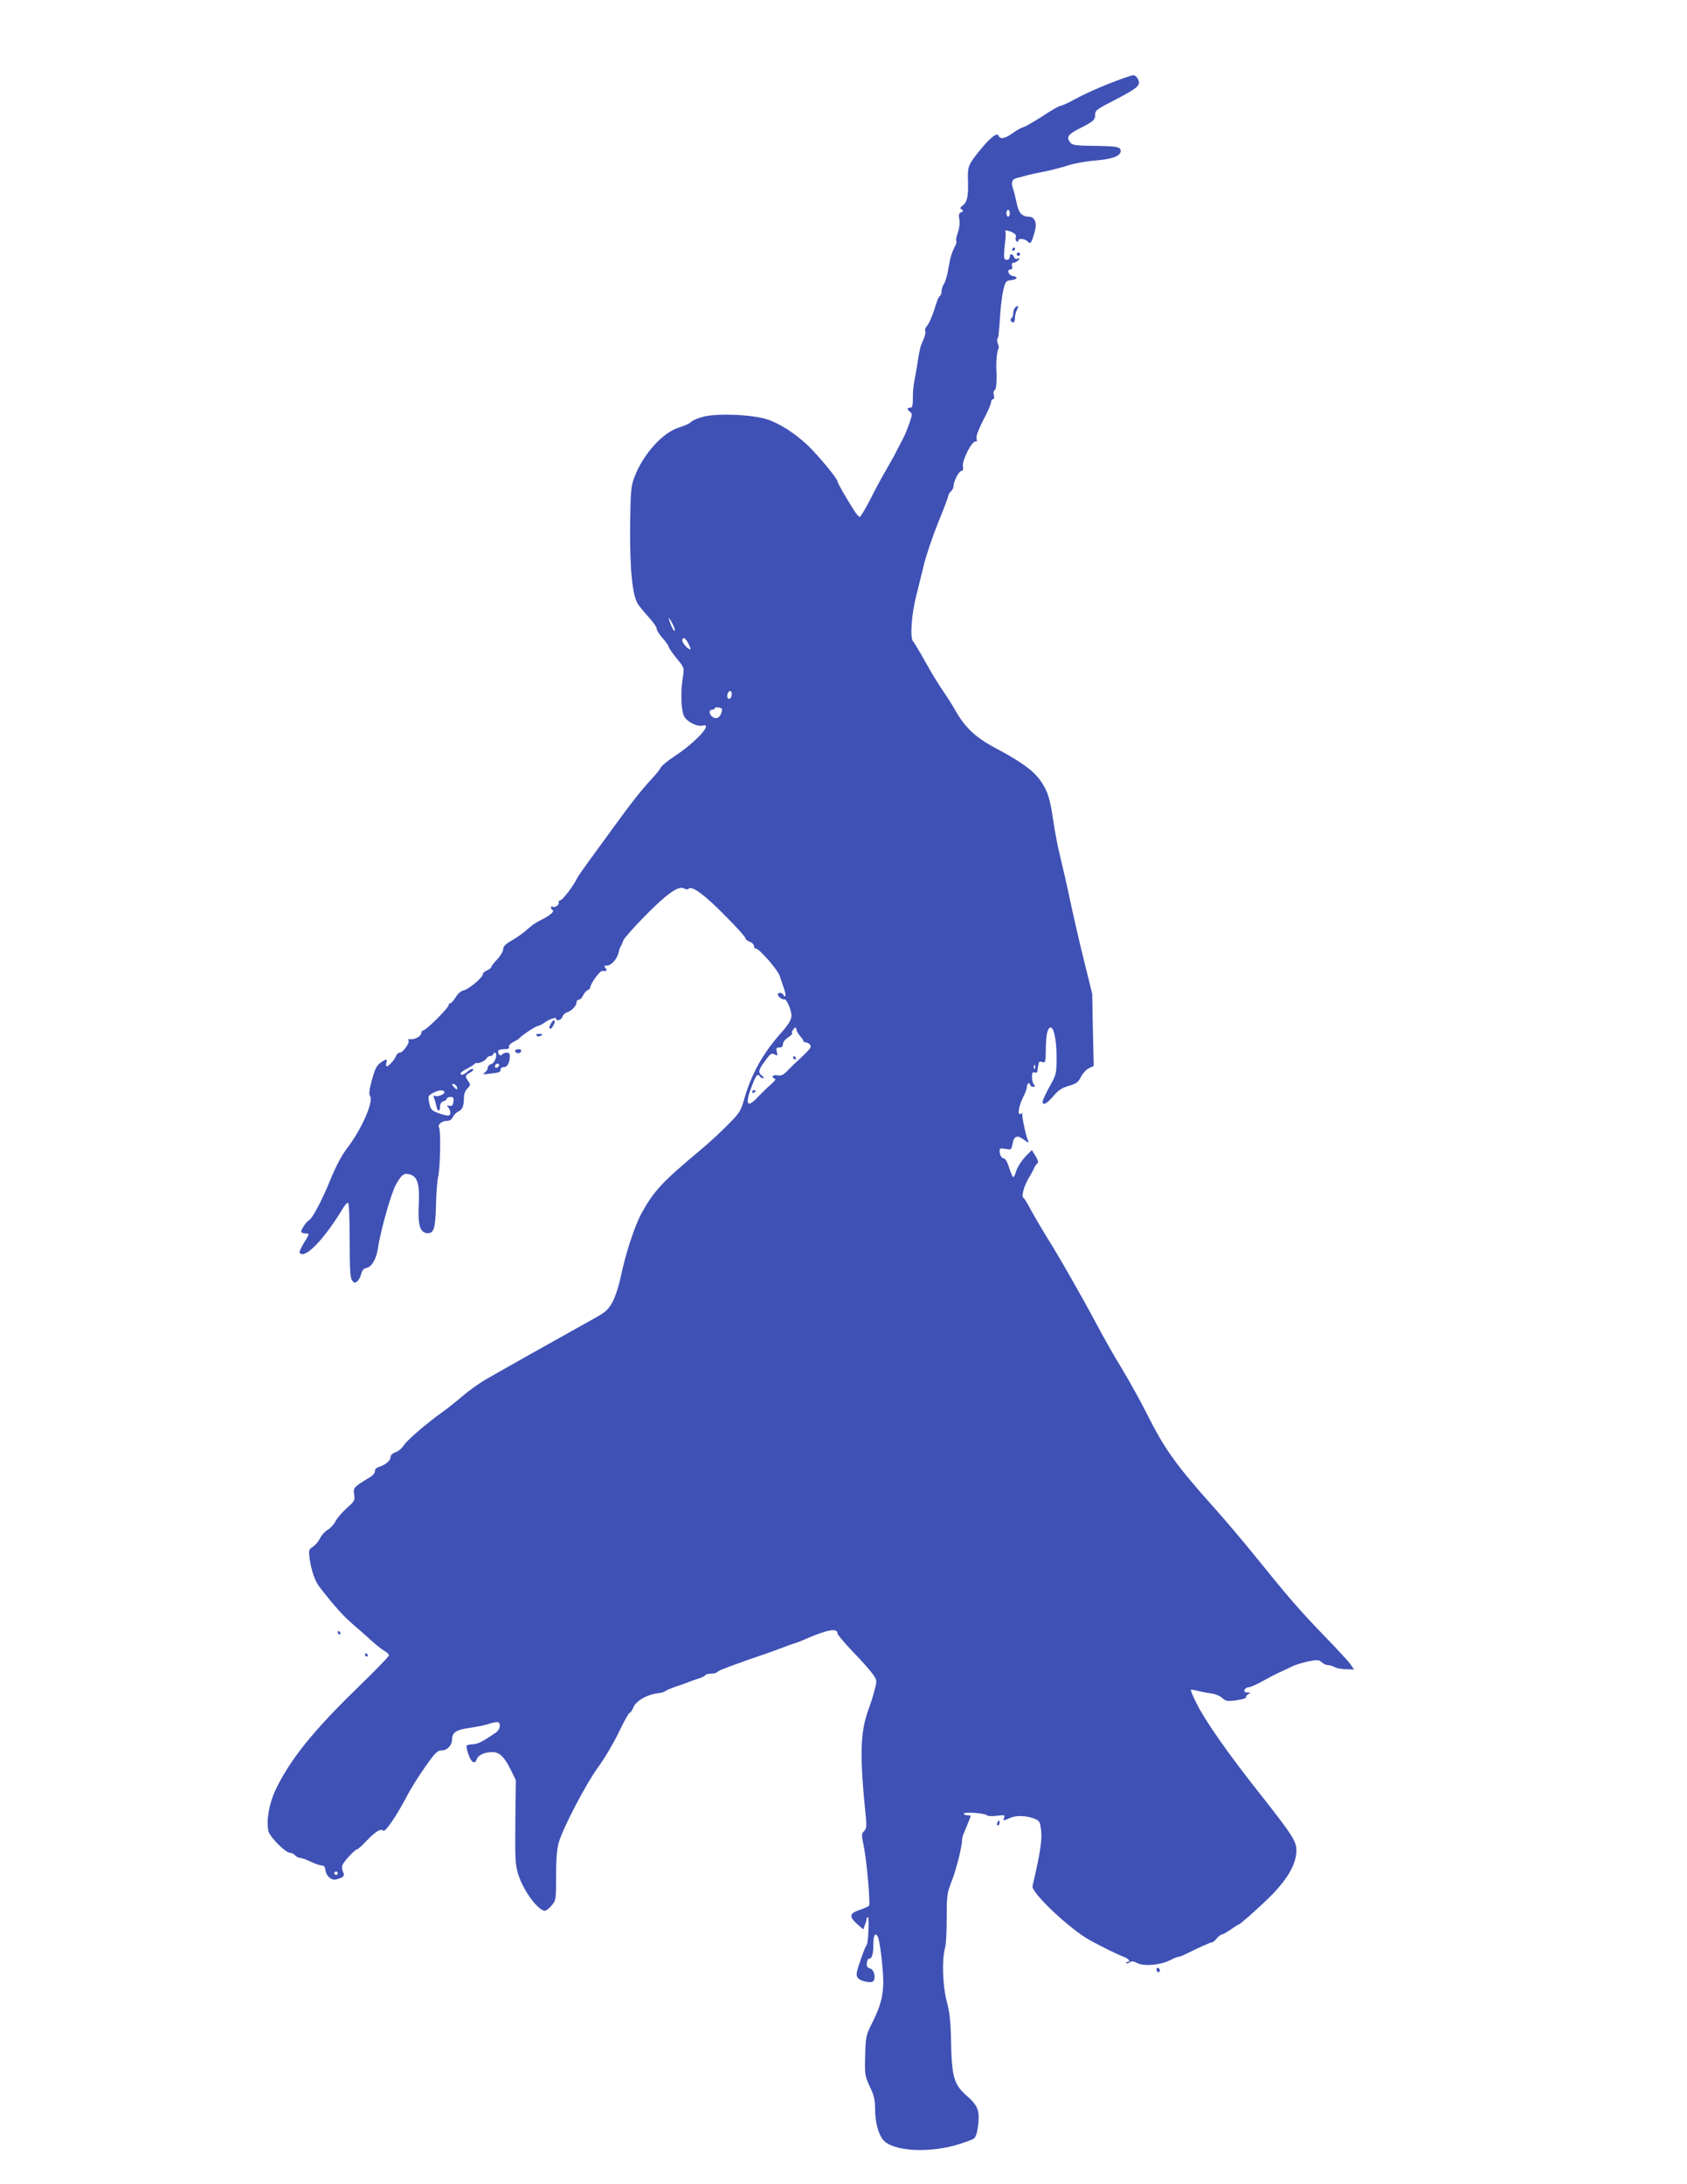 <?xml version="1.0" standalone="no"?>
<!DOCTYPE svg PUBLIC "-//W3C//DTD SVG 20010904//EN"
 "http://www.w3.org/TR/2001/REC-SVG-20010904/DTD/svg10.dtd">
<svg version="1.0" xmlns="http://www.w3.org/2000/svg"
 width="989pt" height="1280pt" viewBox="0 0 989 1280"
 preserveAspectRatio="xMidYMid meet">
<g transform="translate(0,1280) scale(0.1,-0.1)"
fill="#3f51b5" stroke="none">
<path d="M6505 12311 c-67 -26 -155 -66 -197 -89 -41 -23 -82 -42 -90 -42 -7
0 -54 -26 -103 -59 -50 -32 -101 -62 -115 -66 -14 -4 -43 -20 -64 -36 -44 -32
-74 -37 -82 -14 -8 21 -51 -13 -112 -89 -68 -85 -70 -91 -67 -186 2 -85 -5
-115 -34 -137 -13 -10 -14 -14 -3 -21 11 -7 10 -11 -3 -16 -13 -5 -16 -14 -11
-40 4 -21 1 -51 -8 -77 -8 -23 -13 -46 -10 -50 3 -5 1 -16 -4 -26 -23 -43 -31
-72 -42 -137 -6 -38 -18 -79 -26 -90 -8 -11 -14 -30 -14 -43 0 -12 -4 -24 -10
-28 -5 -3 -14 -20 -19 -38 -21 -70 -43 -123 -58 -139 -8 -9 -12 -21 -9 -27 4
-5 1 -22 -5 -38 -6 -15 -15 -37 -20 -48 -4 -11 -13 -54 -19 -95 -6 -41 -15
-93 -20 -115 -4 -22 -8 -56 -8 -75 0 -70 -2 -80 -17 -80 -19 0 -19 -10 0 -24
13 -10 13 -16 0 -56 -16 -48 -32 -85 -46 -110 -4 -8 -18 -35 -31 -60 -12 -25
-42 -78 -65 -118 -24 -41 -66 -118 -93 -173 -28 -54 -55 -99 -60 -99 -5 0 -20
17 -33 38 -57 91 -97 161 -97 170 0 16 -111 150 -171 208 -76 73 -170 133
-242 156 -89 29 -302 37 -379 14 -30 -8 -61 -22 -68 -30 -6 -8 -37 -22 -67
-31 -96 -28 -212 -156 -263 -290 -21 -55 -23 -77 -26 -285 -2 -261 13 -414 48
-464 12 -17 41 -52 65 -78 24 -26 43 -55 43 -64 0 -9 16 -34 35 -55 19 -22 35
-44 35 -50 0 -6 21 -36 46 -67 46 -56 46 -57 38 -107 -16 -89 -11 -208 9 -238
20 -31 77 -58 106 -50 65 17 -40 -98 -165 -180 -39 -26 -75 -55 -80 -66 -5
-11 -28 -39 -50 -63 -59 -63 -117 -136 -219 -276 -50 -68 -118 -163 -153 -210
-35 -48 -67 -94 -70 -102 -18 -39 -79 -120 -95 -126 -9 -3 -15 -9 -12 -14 7
-11 -22 -33 -35 -25 -5 3 -10 2 -10 -4 0 -5 5 -13 10 -16 13 -8 -21 -35 -73
-60 -22 -10 -55 -33 -75 -52 -19 -18 -59 -47 -89 -64 -39 -22 -53 -36 -53 -53
0 -12 -16 -39 -35 -59 -19 -20 -35 -41 -35 -45 0 -5 -11 -14 -25 -20 -14 -6
-25 -17 -25 -23 0 -19 -82 -88 -112 -94 -16 -4 -35 -20 -47 -41 -11 -19 -25
-34 -31 -34 -5 0 -10 -6 -10 -12 0 -16 -133 -148 -149 -148 -6 0 -11 -7 -11
-15 0 -18 -39 -40 -64 -36 -11 2 -16 -2 -11 -8 8 -14 -32 -71 -51 -71 -8 0
-17 -8 -21 -17 -8 -23 -44 -63 -55 -63 -5 0 -6 9 -3 20 8 25 0 25 -35 0 -22
-15 -32 -37 -50 -101 -15 -55 -18 -84 -11 -93 24 -29 -48 -194 -133 -305 -33
-43 -67 -107 -102 -193 -47 -116 -104 -222 -122 -230 -15 -7 -51 -61 -46 -69
3 -5 14 -9 25 -9 25 0 24 -1 -10 -57 -16 -26 -27 -51 -25 -55 28 -44 143 74
258 265 9 15 21 27 26 27 6 0 10 -83 10 -218 0 -171 3 -222 14 -237 12 -16 16
-17 30 -6 9 7 20 28 24 45 6 21 15 32 31 34 29 5 57 52 66 111 15 104 78 328
107 379 34 60 48 69 87 56 39 -14 52 -61 46 -174 -6 -117 7 -164 47 -168 41
-5 51 26 54 163 1 66 7 142 13 169 12 52 16 270 5 287 -10 16 16 39 45 39 18
0 29 7 36 23 6 12 20 26 32 32 24 10 33 32 33 83 0 19 8 40 20 52 19 19 19 22
5 43 -20 29 -19 34 11 50 15 8 22 17 17 20 -6 4 -19 -3 -31 -13 -22 -21 -42
-26 -42 -12 0 5 17 17 38 28 20 10 40 23 43 27 3 4 10 7 15 6 14 -3 48 13 57
28 4 7 14 13 22 13 7 0 15 6 18 13 2 6 8 9 12 5 13 -12 -5 -60 -25 -65 -11 -3
-20 -12 -20 -21 0 -8 -8 -21 -17 -28 -16 -12 -11 -13 32 -7 54 6 60 9 60 26 0
7 9 12 19 12 20 0 34 25 35 63 1 15 -5 22 -18 22 -11 0 -23 -5 -26 -10 -8 -13
-25 -3 -25 16 0 9 11 14 35 14 24 0 33 4 29 13 -3 8 7 19 23 28 15 8 30 16 33
19 20 22 90 69 110 75 14 4 32 13 40 19 25 20 70 36 70 26 0 -19 32 -10 37 10
3 10 15 22 27 26 27 8 56 39 56 59 0 8 6 15 13 15 8 0 19 11 25 25 7 14 19 28
27 31 8 4 15 10 15 15 0 20 56 99 70 98 28 -2 32 1 20 16 -10 12 -9 15 7 15
26 0 60 37 69 75 4 17 10 35 14 40 4 6 11 20 14 32 4 12 62 78 129 146 128
130 197 178 228 159 10 -6 20 -7 26 -1 19 19 93 -35 211 -155 67 -67 122 -128
122 -135 0 -6 11 -16 25 -21 14 -5 25 -16 25 -25 0 -8 5 -15 11 -15 20 0 129
-125 140 -160 6 -19 18 -53 25 -74 8 -22 11 -42 8 -45 -4 -3 -9 0 -11 7 -5 14
-33 17 -33 3 0 -13 26 -32 40 -29 11 3 40 -63 40 -95 0 -25 -18 -54 -71 -113
-96 -109 -164 -231 -204 -369 -22 -78 -28 -88 -97 -157 -40 -41 -113 -109
-163 -150 -223 -187 -269 -236 -341 -364 -41 -73 -94 -232 -124 -374 -13 -62
-34 -125 -51 -155 -24 -44 -40 -57 -116 -99 -157 -87 -566 -317 -634 -357 -36
-22 -94 -63 -127 -92 -34 -29 -86 -71 -117 -93 -93 -66 -209 -166 -228 -196
-9 -16 -31 -34 -47 -40 -18 -6 -30 -17 -30 -27 0 -22 -26 -45 -65 -58 -19 -7
-29 -16 -27 -26 1 -9 -10 -24 -25 -33 -101 -62 -103 -64 -97 -103 6 -35 3 -40
-44 -82 -27 -24 -57 -59 -66 -78 -10 -18 -30 -40 -46 -49 -16 -9 -35 -31 -44
-49 -8 -17 -27 -40 -41 -49 -25 -16 -26 -21 -20 -68 9 -69 31 -133 58 -168 86
-111 139 -170 195 -218 35 -30 85 -74 111 -98 25 -23 58 -49 73 -58 16 -8 28
-20 28 -27 0 -7 -84 -93 -186 -192 -259 -251 -400 -427 -481 -602 -37 -80 -53
-180 -39 -237 8 -34 100 -126 125 -126 10 0 24 -7 31 -15 7 -8 20 -15 29 -15
10 0 37 -10 62 -22 24 -12 53 -22 64 -22 14 -1 21 -9 23 -27 4 -36 35 -63 64
-55 42 11 51 21 39 44 -6 11 -8 29 -4 39 8 21 74 93 86 93 5 0 30 22 55 49 54
56 84 75 99 60 11 -11 79 89 138 202 22 43 71 121 108 173 59 84 72 96 97 96
32 0 60 30 60 65 1 40 25 56 102 67 40 5 92 16 116 24 24 8 48 12 53 9 17 -11
9 -44 -13 -60 -74 -51 -106 -68 -135 -69 -18 -1 -34 -4 -37 -7 -3 -3 1 -27 10
-52 16 -48 38 -61 49 -29 7 24 46 42 91 42 43 0 72 -29 111 -109 l27 -56 -3
-245 c-2 -219 0 -251 17 -306 30 -97 117 -214 157 -214 7 0 25 14 39 31 25 30
26 34 26 173 0 100 5 159 16 197 25 86 161 346 230 440 35 47 89 138 120 202
31 65 60 117 65 117 5 0 15 15 23 34 16 37 82 75 144 81 18 2 39 8 45 14 7 5
35 17 62 26 28 9 59 20 70 25 11 5 37 14 57 20 21 6 40 16 43 21 4 5 19 9 35
9 16 0 31 4 34 9 3 4 27 16 53 25 26 10 57 21 68 25 20 8 65 24 180 63 33 12
74 27 90 33 17 7 41 16 55 20 14 4 39 13 55 20 144 64 205 75 205 40 0 -7 41
-55 90 -107 50 -51 102 -110 116 -130 26 -37 26 -38 11 -95 -8 -32 -24 -83
-36 -114 -49 -135 -52 -271 -15 -630 5 -54 3 -68 -10 -82 -16 -15 -16 -23 -2
-89 17 -84 39 -334 31 -348 -3 -4 -28 -16 -55 -25 -61 -20 -64 -39 -15 -83
l36 -31 9 25 c6 14 10 29 10 34 0 5 3 11 8 13 9 6 2 -156 -7 -163 -8 -6 -51
-125 -58 -161 -6 -31 13 -48 60 -56 26 -4 36 -1 41 12 10 26 -4 63 -26 68 -14
4 -19 12 -16 32 2 14 7 25 12 24 17 -2 26 26 26 84 0 52 10 71 25 47 10 -15
24 -117 31 -212 8 -113 -7 -183 -59 -287 -41 -82 -42 -86 -45 -200 -3 -112 -2
-118 27 -181 25 -52 31 -78 31 -131 0 -79 20 -153 51 -186 57 -60 247 -74 414
-29 54 15 107 34 116 42 11 10 19 39 24 83 8 82 -3 110 -68 167 -76 67 -88
110 -92 334 -2 102 -8 156 -25 220 -24 91 -29 244 -10 311 6 18 10 98 10 176
0 134 2 147 29 216 27 68 61 203 61 243 0 9 6 30 14 47 22 53 36 88 36 92 0 3
-9 5 -20 5 -11 0 -20 4 -20 9 0 12 120 4 135 -9 7 -6 33 -7 60 -3 42 5 48 4
42 -10 -8 -21 -8 -21 37 -2 38 16 97 13 147 -8 23 -10 27 -18 33 -71 5 -56 -7
-135 -51 -321 -9 -38 220 -254 337 -318 75 -41 163 -84 198 -97 31 -12 44 -30
20 -30 -6 0 -8 -3 -5 -6 4 -4 12 -2 20 4 10 8 21 7 43 -4 38 -21 134 -13 191
15 23 12 46 21 52 21 5 0 22 6 38 14 78 39 149 71 158 71 6 0 18 10 28 23 10
12 23 22 28 22 6 0 30 14 54 30 24 17 45 30 48 30 6 0 86 70 165 145 115 111
172 205 172 289 0 54 -23 90 -225 346 -179 227 -305 407 -358 511 -22 44 -38
81 -36 84 3 2 22 -1 44 -7 22 -5 58 -12 80 -15 22 -3 48 -14 58 -24 10 -11 26
-19 36 -19 42 0 110 13 106 21 -3 4 3 12 12 18 16 9 16 10 -4 11 -16 0 -21 4
-17 15 4 8 14 15 24 15 10 0 46 16 80 35 34 19 78 42 98 51 20 9 53 24 72 34
19 10 63 24 97 31 56 11 64 11 81 -4 10 -9 26 -17 36 -17 9 0 27 -5 39 -11 11
-7 42 -13 68 -13 l47 -2 -21 31 c-11 16 -82 93 -157 170 -141 146 -204 219
-407 470 -67 83 -168 202 -225 266 -232 259 -300 353 -404 561 -36 72 -103
193 -149 269 -47 76 -114 196 -151 266 -77 145 -216 389 -291 508 -27 44 -67
112 -88 150 -20 39 -41 72 -46 75 -12 8 5 69 29 110 12 19 27 46 33 60 5 13
15 28 21 31 7 5 3 19 -11 43 l-22 35 -40 -41 c-21 -23 -44 -59 -51 -80 -6 -21
-14 -38 -18 -38 -3 0 -14 25 -24 55 -9 31 -23 55 -30 55 -15 0 -26 21 -26 47
0 12 7 14 34 9 34 -6 35 -6 42 29 8 47 28 54 66 25 28 -21 31 -21 24 -4 -14
35 -36 142 -33 156 2 7 2 10 0 6 -3 -5 -9 -8 -15 -8 -14 0 -2 56 22 103 11 21
20 46 20 57 0 11 5 20 10 20 6 0 10 -4 10 -10 0 -5 8 -10 17 -10 13 0 14 3 5
12 -7 7 -12 27 -12 45 0 25 4 31 15 27 9 -4 16 0 17 7 0 8 2 19 3 24 2 6 3 16
4 23 1 9 8 11 21 7 19 -6 20 -2 21 72 1 86 9 125 26 130 20 7 37 -70 37 -172
0 -96 -1 -102 -36 -165 -20 -36 -39 -75 -43 -87 -11 -39 20 -27 60 22 29 34
48 47 90 60 45 13 56 21 72 53 10 20 31 43 46 50 l29 14 -5 211 -4 212 -47
190 c-26 105 -63 264 -82 355 -19 91 -46 208 -59 260 -13 52 -31 146 -40 208
-20 136 -34 179 -79 241 -42 57 -113 108 -258 185 -119 63 -181 122 -238 223
-18 32 -52 85 -75 118 -23 33 -68 107 -100 165 -32 58 -65 113 -73 122 -18 22
-8 161 20 268 10 41 30 120 43 175 13 55 51 167 84 250 34 82 61 155 61 161 0
6 7 17 15 24 8 7 15 21 15 31 0 28 32 89 47 89 8 0 11 9 8 28 -6 32 53 149 74
144 8 -2 10 4 6 17 -4 13 10 50 39 108 26 48 46 95 46 105 0 10 5 18 11 18 7
0 9 9 5 24 -3 13 -1 26 4 28 11 3 15 53 11 128 -2 45 5 110 13 118 3 2 1 14
-4 27 -5 13 -6 26 -3 29 4 3 7 18 8 33 2 16 6 69 9 118 4 50 12 113 19 140 12
46 16 50 45 53 37 4 43 19 10 24 -25 3 -38 38 -15 38 10 0 13 7 10 20 -4 13 0
20 10 20 8 0 20 7 27 15 11 13 10 14 -4 9 -10 -4 -18 0 -22 10 -8 20 -24 21
-24 2 0 -21 -27 -27 -33 -7 -2 10 0 46 4 80 5 35 6 67 3 72 -7 12 10 11 41 -3
17 -8 24 -17 20 -29 -3 -9 -1 -20 5 -24 5 -3 10 -1 10 4 0 16 36 13 54 -4 17
-18 22 -12 40 50 18 57 4 95 -34 95 -40 1 -59 23 -70 81 -6 29 -16 68 -22 86
-12 34 -5 53 24 60 7 1 31 7 53 14 22 6 72 17 111 24 39 8 100 24 135 35 35
12 107 25 160 29 99 8 149 26 149 56 0 24 -21 28 -153 30 -115 1 -131 4 -144
21 -23 31 -11 47 56 81 81 41 91 50 91 78 0 28 4 32 125 94 126 66 143 81 127
116 -6 14 -20 25 -29 24 -10 0 -72 -22 -138 -48z m-585 -761 c0 -11 -4 -20
-10 -20 -5 0 -10 9 -10 20 0 11 5 20 10 20 6 0 10 -9 10 -20z m-1964 -2447
c-3 -4 -13 10 -21 30 -21 51 -18 59 6 14 11 -22 18 -41 15 -44z m79 -74 c9
-17 15 -33 13 -35 -8 -7 -48 36 -48 51 0 25 19 17 35 -16z m255 -298 c0 -22
-16 -36 -24 -22 -8 12 3 41 15 41 5 0 9 -9 9 -19z m-62 -112 c-10 -30 -35 -38
-56 -17 -17 17 -15 38 3 38 8 0 15 4 15 9 0 4 11 6 24 4 22 -5 23 -8 14 -34z
m463 -1892 c10 -12 19 -24 19 -29 0 -4 6 -8 14 -8 7 0 19 -6 25 -14 10 -12 1
-24 -45 -68 -32 -29 -72 -67 -88 -85 -25 -25 -37 -30 -58 -26 -28 5 -40 -11
-15 -20 7 -2 -2 -15 -23 -33 -19 -16 -52 -48 -74 -71 -69 -76 -82 -47 -33 75
21 52 30 61 42 42 3 -5 12 -10 18 -10 7 0 4 7 -5 14 -23 17 -23 30 4 69 45 63
49 67 70 56 17 -9 18 -7 12 15 -5 22 -3 26 15 26 14 0 21 6 21 20 0 12 13 28
30 39 16 10 27 21 24 24 -4 4 -1 14 7 23 13 16 14 16 18 -1 1 -10 12 -27 22
-38z m-1770 -180 c-13 -13 -26 -3 -16 12 3 6 11 8 17 5 6 -4 6 -10 -1 -17z
m3146 -9 c-3 -8 -6 -5 -6 6 -1 11 2 17 5 13 3 -3 4 -12 1 -19z m-3387 -115 c0
-12 -2 -12 -15 1 -8 8 -15 17 -15 20 0 3 7 3 15 0 8 -4 15 -13 15 -21z m-75
-23 c8 -12 -42 -33 -58 -23 -7 4 -8 0 -2 -13 4 -10 10 -31 13 -46 5 -35 22
-37 22 -4 0 16 7 27 20 31 11 3 20 11 20 16 0 5 9 9 21 9 16 0 20 -5 17 -27
-2 -22 -8 -27 -23 -25 -16 3 -18 1 -7 -9 6 -7 12 -21 12 -31 0 -21 -12 -22
-63 -5 -48 17 -54 24 -62 69 -6 33 -4 37 22 51 34 18 60 21 68 7z m-625 -4580
c0 -5 -4 -10 -10 -10 -5 0 -10 5 -10 10 0 6 5 10 10 10 6 0 10 -4 10 -10z"/>
<path d="M4650 6600 c0 -5 5 -10 11 -10 5 0 7 5 4 10 -3 6 -8 10 -11 10 -2 0
-4 -4 -4 -10z"/>
<path d="M4410 6399 c0 -5 5 -7 10 -4 6 3 10 8 10 11 0 2 -4 4 -10 4 -5 0 -10
-5 -10 -11z"/>
<path d="M5935 11340 c-3 -5 -1 -10 4 -10 6 0 11 5 11 10 0 6 -2 10 -4 10 -3
0 -8 -4 -11 -10z"/>
<path d="M5960 11310 c0 -5 5 -10 10 -10 6 0 10 5 10 10 0 6 -4 10 -10 10 -5
0 -10 -4 -10 -10z"/>
<path d="M5952 10998 c-7 -7 -12 -22 -12 -34 0 -13 -5 -26 -10 -29 -12 -7 -4
-25 11 -25 5 0 9 12 9 26 0 14 5 34 11 46 13 23 8 33 -9 16z"/>
<path d="M3230 6801 c-12 -23 -13 -31 -2 -31 4 0 12 11 19 25 13 29 -1 34 -17
6z"/>
<path d="M3145 6730 c3 -5 12 -7 20 -3 21 7 19 13 -6 13 -11 0 -18 -4 -14 -10z"/>
<path d="M3020 6641 c0 -16 28 -20 34 -5 4 9 -1 14 -14 14 -11 0 -20 -4 -20
-9z"/>
<path d="M1980 3230 c0 -5 5 -10 11 -10 5 0 7 5 4 10 -3 6 -8 10 -11 10 -2 0
-4 -4 -4 -10z"/>
<path d="M2140 3100 c0 -5 5 -10 11 -10 5 0 7 5 4 10 -3 6 -8 10 -11 10 -2 0
-4 -4 -4 -10z"/>
<path d="M5846 2115 c-3 -8 -1 -15 4 -15 6 0 10 7 10 15 0 8 -2 15 -4 15 -2 0
-6 -7 -10 -15z"/>
<path d="M6780 1256 c0 -9 5 -16 10 -16 6 0 10 4 10 9 0 6 -4 13 -10 16 -5 3
-10 -1 -10 -9z"/>
</g>
</svg>
